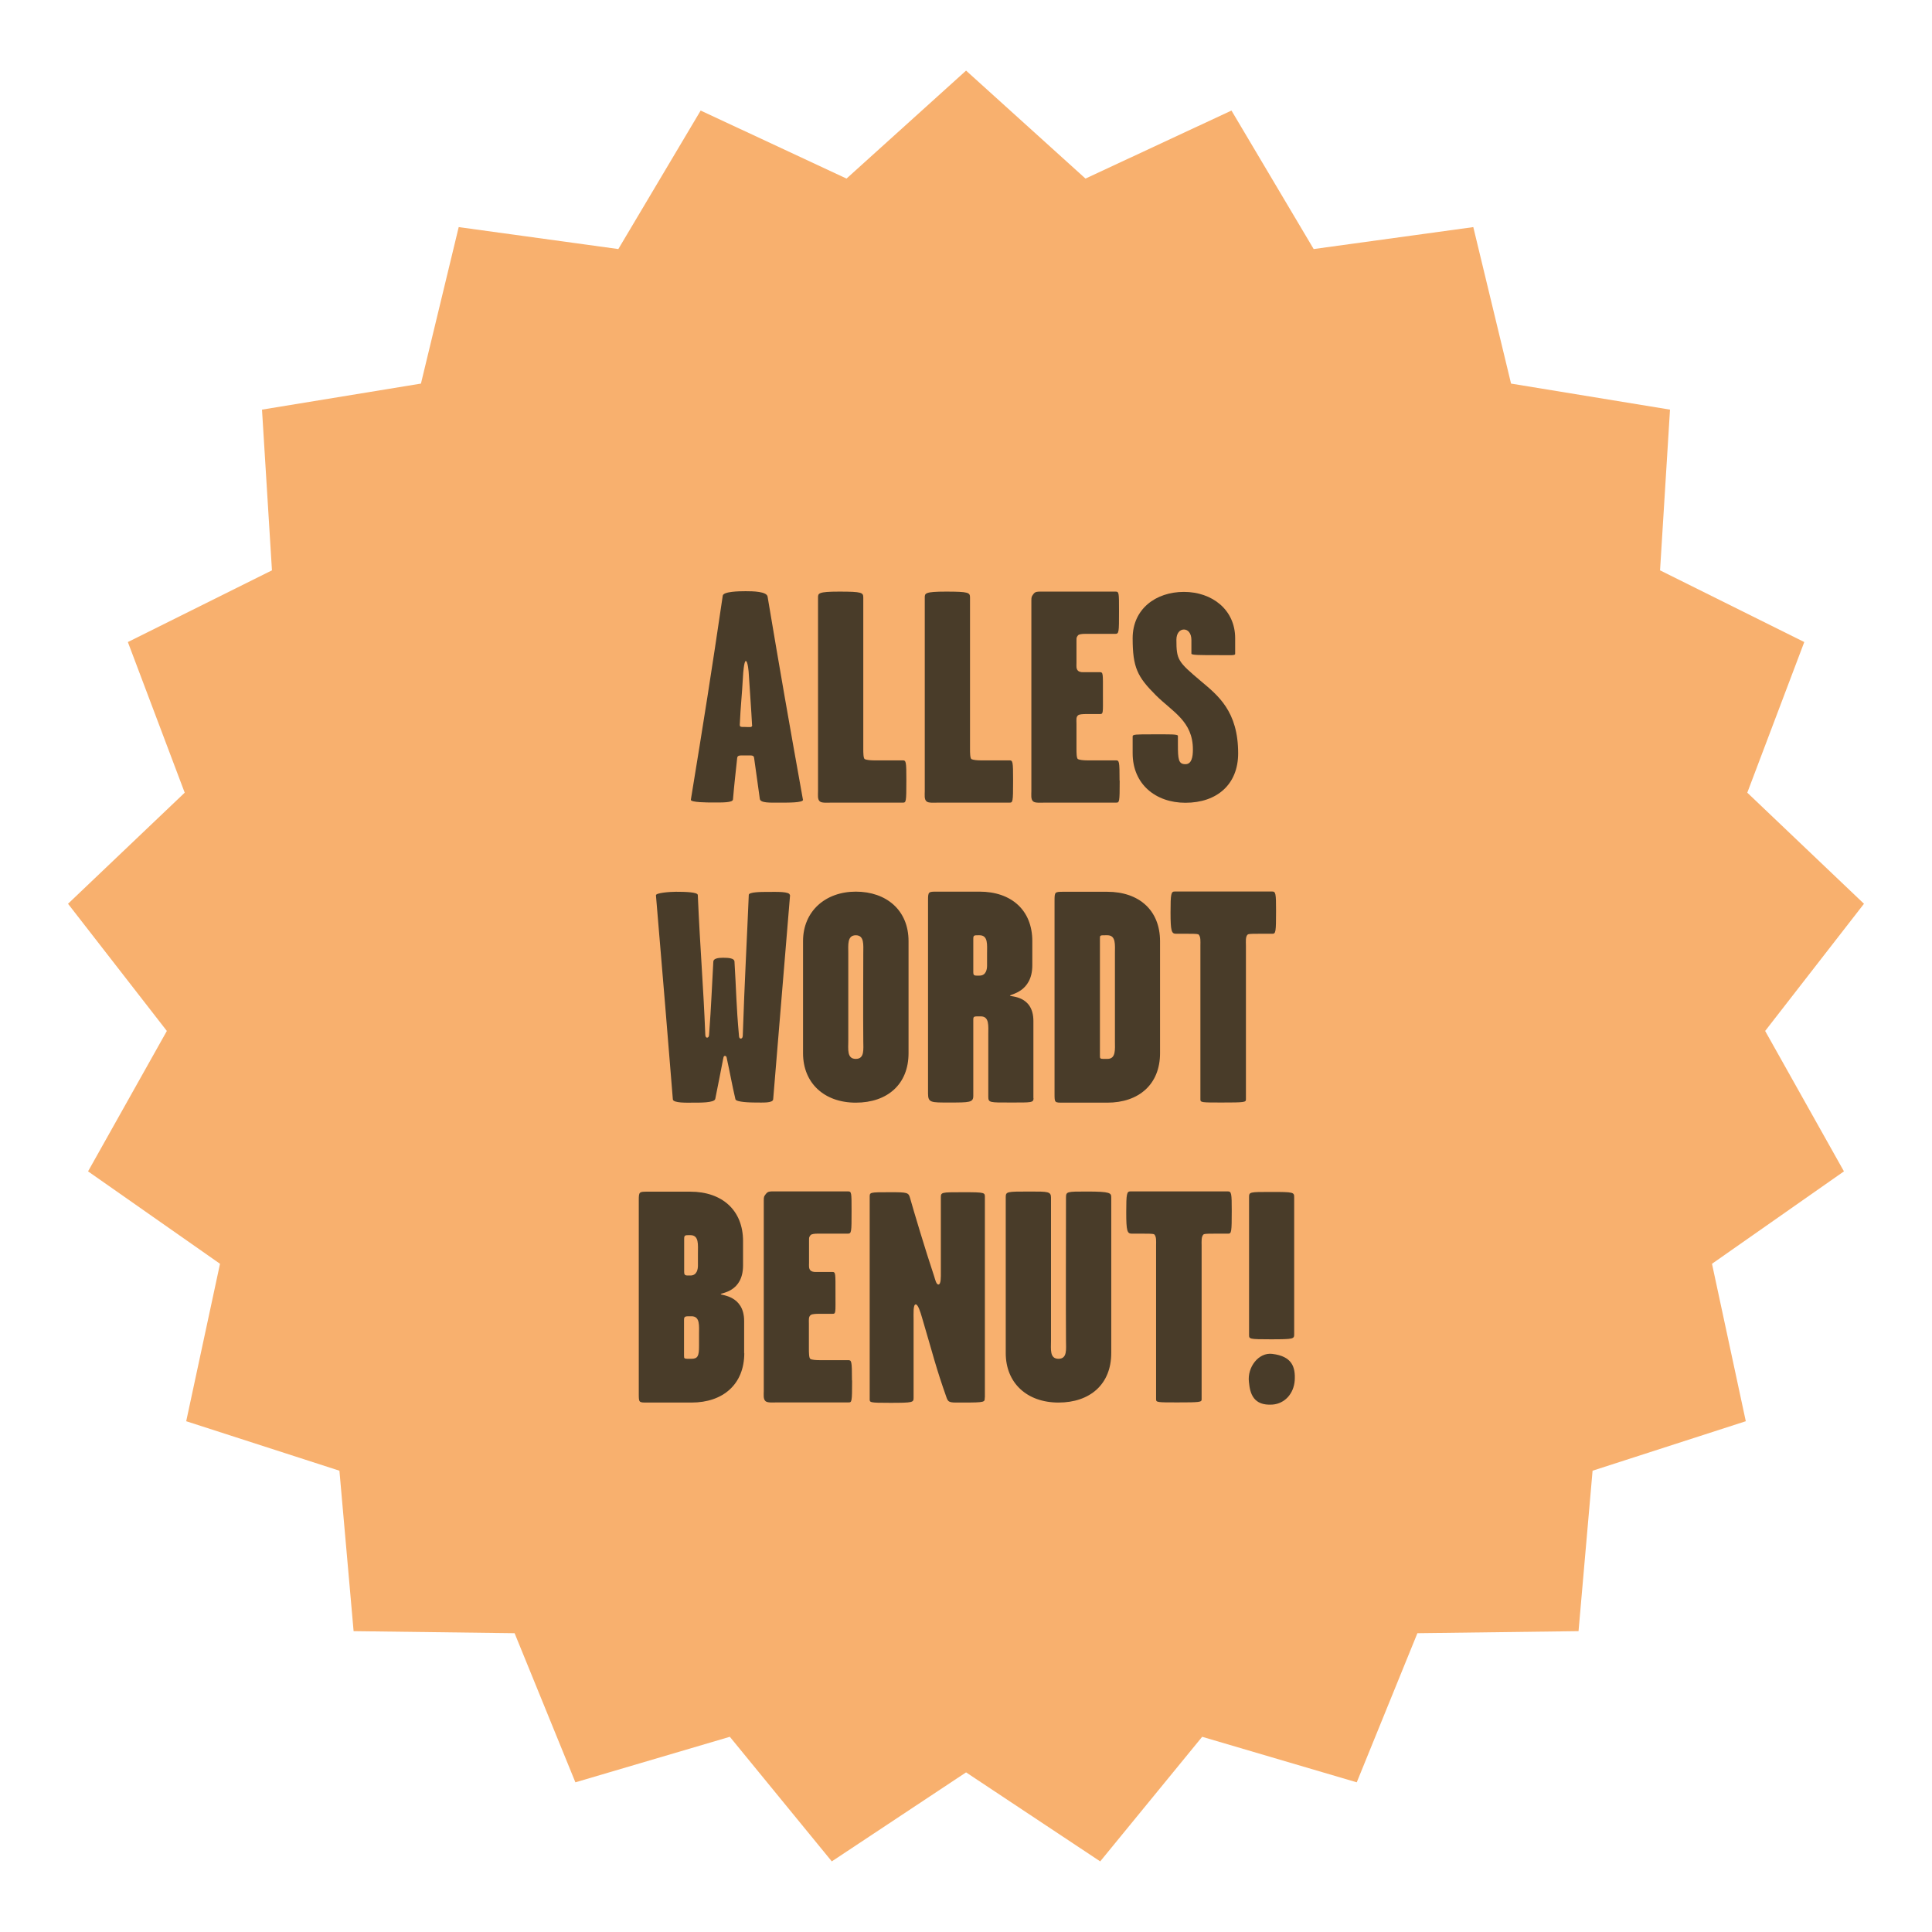 <?xml version="1.0" encoding="UTF-8"?>
<svg id="Laag_1" xmlns="http://www.w3.org/2000/svg" version="1.1" viewBox="0 0 141.73 141.73">
  <!-- Generator: Adobe Illustrator 29.7.1, SVG Export Plug-In . SVG Version: 2.1.1 Build 8)  -->
  <defs>
    <style>
      .st0 {
        fill: #493c29;
      }

      .st1 {
        fill: #f8b06e;
      }
    </style>
  </defs>
  <polygon class="st1" points="70.87 5.18 62.1 13.1 51.4 8.11 45.36 18.27 33.65 16.66 30.88 28.14 19.22 30.05 19.95 41.84 9.38 47.1 13.55 58.15 4.99 66.3 12.24 75.63 6.46 85.93 16.14 92.71 13.66 104.26 24.9 107.89 25.94 119.66 37.75 119.81 42.21 130.75 53.54 127.41 61.02 136.55 70.87 130.02 80.71 136.55 88.19 127.41 99.53 130.75 103.98 119.81 115.8 119.66 116.83 107.89 128.07 104.26 125.59 92.71 135.27 85.93 129.49 75.63 136.74 66.3 128.18 58.15 132.36 47.1 121.78 41.84 122.51 30.05 110.85 28.14 108.08 16.66 96.37 18.27 90.34 8.11 79.63 13.1 70.87 5.18"/>
  <g>
    <path class="st0" d="M58.91,58.66c.04.24-1.15.22-1.75.22-.64,0-1.37.04-1.42-.27-.18-1.24-.24-1.79-.42-3.01-.02-.22-.22-.18-.58-.18-.42,0-.64-.04-.66.18-.13,1.24-.2,1.77-.31,3.05-.02.24-.8.22-1.5.22-.33,0-1.61,0-1.59-.2.95-5.81,1.5-9.26,2.34-14.97.04-.31,1.19-.33,1.68-.33.55,0,1.55.02,1.61.4.95,5.66,1.55,9.09,2.59,14.88ZM55.17,53.18c-.07-1.33-.13-1.99-.24-3.74,0-.11-.07-.95-.22-.95-.13,0-.2.97-.2,1.06-.09,1.59-.18,2.25-.24,3.6,0,.18.04.18.42.18.31,0,.49.07.49-.15Z"/>
    <path class="st0" d="M66.49,57.27c0,1.59-.02,1.61-.27,1.61h-5.2c-.35,0-.73.04-.88-.09-.18-.15-.13-.49-.13-.75v-14.2c0-.31,0-.44,1.55-.44,1.68,0,1.77.07,1.77.44v11.08c0,.29,0,.71.11.77s.42.09.66.09h2.1c.27,0,.29.04.29,1.48Z"/>
    <path class="st0" d="M74.32,57.27c0,1.59-.02,1.61-.27,1.61h-5.2c-.35,0-.73.04-.88-.09-.18-.15-.13-.49-.13-.75v-14.2c0-.31,0-.44,1.55-.44,1.68,0,1.77.07,1.77.44v11.08c0,.29,0,.71.11.77s.42.09.66.09h2.1c.27,0,.29.04.29,1.48Z"/>
    <path class="st0" d="M82.14,57.27c0,1.59-.02,1.61-.27,1.61h-5.2c-.35,0-.73.04-.88-.09-.18-.15-.13-.49-.13-.75v-13.97c0-.29.02-.31.15-.49.13-.18.29-.18.51-.18h5.51c.26,0,.26.07.26,1.42,0,1.59,0,1.68-.29,1.68h-2.21c-.18,0-.44.02-.51.11-.11.16-.11.13-.11.42v1.61c0,.2-.04.44.13.58.15.11.31.09.49.09h1.08c.27,0,.24.09.24,1.57s.04,1.5-.24,1.5h-1c-.22,0-.46.02-.55.07-.2.13-.15.35-.15.64v1.83c0,.29,0,.71.11.77s.42.09.66.09h2.1c.27,0,.29.04.29,1.48Z"/>
    <path class="st0" d="M90.83,55.26c0,2.28-1.55,3.63-3.87,3.63-2.19,0-3.87-1.37-3.87-3.63v-1.24c0-.15.24-.15,1.48-.15s1.84-.02,1.84.11v.62c0,1.11.04,1.46.55,1.46.46,0,.55-.53.55-1.08,0-2.08-1.5-2.76-2.72-3.98-1.35-1.35-1.7-2.03-1.7-4.18s1.7-3.4,3.76-3.4,3.76,1.3,3.76,3.4v1.15c0,.13-.33.09-1.35.09-1.26,0-1.86,0-1.86-.11v-1c0-.51-.26-.77-.55-.77s-.55.26-.55.75c0,1.48.11,1.61,1.79,3.03,1.26,1.06,2.74,2.21,2.74,5.31Z"/>
    <path class="st0" d="M57.96,65.65c-.29,3.47-.91,10.94-1.24,14.99-.02.29-.75.24-1.33.24-.29,0-1.39-.02-1.44-.24-.26-1.11-.4-1.95-.62-2.94-.02-.09-.02-.24-.15-.24-.11,0-.11.15-.13.22-.2,1-.38,1.99-.58,2.94-.07.29-1.15.27-1.72.27-.29,0-1.37.04-1.39-.24-.31-3.89-.77-9.4-1.24-14.97-.02-.18,1.02-.26,1.46-.26.66,0,1.61.02,1.61.24.18,4.11.4,6.52.55,10.24,0,.07.02.22.13.22.13,0,.15-.16.15-.24.16-2.15.2-3.45.31-5.35.02-.2.31-.27.71-.27.44,0,.82.04.84.27.13,2.08.13,3.25.33,5.44,0,.07.02.22.13.22.13,0,.15-.16.15-.24.13-3.91.31-7.16.44-10.3,0-.22.93-.22,1.44-.22.6,0,1.59-.04,1.57.24Z"/>
    <path class="st0" d="M66.65,77.26c0,2.28-1.55,3.63-3.87,3.63s-3.87-1.44-3.87-3.63v-8.22c0-2.19,1.64-3.63,3.87-3.63s3.87,1.35,3.87,3.63v8.22ZM63.33,76.35c-.02-2.5,0-3.91,0-6.41,0-.62.09-1.33-.55-1.33s-.55.71-.55,1.33v6.41c0,.62-.11,1.33.55,1.33s.55-.71.55-1.33Z"/>
    <path class="st0" d="M75.82,80.55c0,.35-.13.33-1.68.33s-1.64.02-1.64-.44v-4.55c0-.62.09-1.33-.55-1.33-.51,0-.55-.02-.55.26v5.57c0,.49-.26.49-1.79.49-1.3,0-1.53.02-1.53-.66v-14.15c0-.66.02-.66.66-.66h3.12c2.32,0,3.87,1.35,3.87,3.63v1.77c0,1.99-1.64,2.12-1.64,2.23,0,.09,1.72-.04,1.72,1.86v5.66ZM72.41,70.85v-.91c0-.62.09-1.33-.55-1.33-.4,0-.46-.02-.46.27v2.43c0,.29.09.26.46.26.49,0,.55-.49.55-.73Z"/>
    <path class="st0" d="M85.1,77.26c0,2.28-1.55,3.63-3.87,3.63h-3.21c-.66,0-.66.02-.66-.66v-14.15c0-.66.02-.66.66-.66h3.21c2.32,0,3.87,1.35,3.87,3.63v8.22ZM81.79,76.35v-6.41c0-.62.09-1.33-.55-1.33-.57,0-.55-.02-.55.27v8.53c0,.29-.02.27.55.27.64,0,.55-.71.55-1.33Z"/>
    <path class="st0" d="M93.61,66.82c0,1.55-.02,1.68-.27,1.68h-.95c-.33,0-.73,0-.84.04-.2.15-.15.53-.15.82v11.3c0,.2-.13.22-1.77.22-1.44,0-1.57,0-1.57-.22v-11.3c0-.29.04-.66-.15-.82-.11-.04-.51-.04-.82-.04h-.82c-.33,0-.4-.2-.4-1.57s.04-1.53.31-1.53h7.14c.27,0,.29.15.29,1.42Z"/>
    <path class="st0" d="M54.6,99.26c0,2.28-1.55,3.63-3.87,3.63h-3.21c-.66,0-.66.02-.66-.66v-14.15c0-.66.02-.66.66-.66h3.12c2.32,0,3.87,1.35,3.87,3.63v1.77c0,1.99-1.64,2.01-1.64,2.12,0,.09,1.72.07,1.72,1.97v2.37ZM51.28,98.77v-.88c0-.62.09-1.33-.55-1.33-.44,0-.55-.02-.55.26v2.59c0,.29-.02.27.55.27.46,0,.55-.22.55-.91ZM51.2,92.85v-.91c0-.62.09-1.33-.55-1.33-.38,0-.46-.02-.46.27v2.43c0,.29.13.26.46.26.49,0,.55-.49.55-.73Z"/>
    <path class="st0" d="M62.51,101.27c0,1.59-.02,1.61-.27,1.61h-5.2c-.35,0-.73.04-.88-.09-.18-.15-.13-.49-.13-.75v-13.97c0-.29.02-.31.16-.49s.29-.18.51-.18h5.5c.27,0,.27.07.27,1.42,0,1.59,0,1.68-.29,1.68h-2.21c-.18,0-.44.02-.51.11-.11.16-.11.13-.11.42v1.61c0,.2-.04.44.13.58.16.11.31.09.49.09h1.08c.26,0,.24.09.24,1.57s.04,1.5-.24,1.5h-1c-.22,0-.46.02-.55.07-.2.13-.16.35-.16.64v1.83c0,.29,0,.71.11.77.11.07.42.09.66.09h2.1c.26,0,.29.04.29,1.48Z"/>
    <path class="st0" d="M72.24,102.51c0,.35.07.38-1.64.38-.82,0-1.02.04-1.15-.33-.82-2.32-.97-3.07-1.81-5.9-.11-.38-.29-.97-.46-.97-.2,0-.16.66-.16,1.11v5.73c0,.35-.02.38-1.72.38-1.59,0-1.5-.02-1.5-.33v-14.72c0-.4-.07-.4,1.5-.4,1.26,0,1.35.02,1.46.42.24.86,1.11,3.78,1.77,5.75.07.22.15.6.31.6.2,0,.18-.57.18-.91v-5.46c0-.4.02-.4,1.59-.4,1.72,0,1.64.02,1.64.42v14.66Z"/>
    <path class="st0" d="M81.52,99.26c0,2.28-1.55,3.63-3.87,3.63s-3.87-1.44-3.87-3.63v-11.41c0-.44.04-.44,1.79-.44,1.3,0,1.53,0,1.53.44v10.5c0,.62-.11,1.33.55,1.33s.55-.71.55-1.33c-.02-2.5,0-8,0-10.5,0-.44.07-.44,1.53-.44,1.75,0,1.79.11,1.79.44v11.41Z"/>
    <path class="st0" d="M90.36,88.82c0,1.55-.02,1.68-.26,1.68h-.95c-.33,0-.73,0-.84.04-.2.15-.16.53-.16.82v11.3c0,.2-.13.22-1.77.22-1.44,0-1.57,0-1.57-.22v-11.3c0-.29.04-.66-.15-.82-.11-.04-.51-.04-.82-.04h-.82c-.33,0-.4-.2-.4-1.57s.04-1.53.31-1.53h7.14c.27,0,.29.15.29,1.42Z"/>
    <path class="st0" d="M94.98,101.27c-.07.95-.71,1.7-1.64,1.77-1.39.09-1.64-.8-1.72-1.66-.13-1.08.71-2.19,1.72-2.06,1.44.18,1.7.95,1.64,1.95ZM94.94,97.87c0,.35-.02.38-1.72.38-1.59,0-1.59-.02-1.59-.33v-10.08c0-.4.02-.4,1.59-.4,1.72,0,1.72.02,1.72.42v10.02Z"/>
  </g>
</svg>